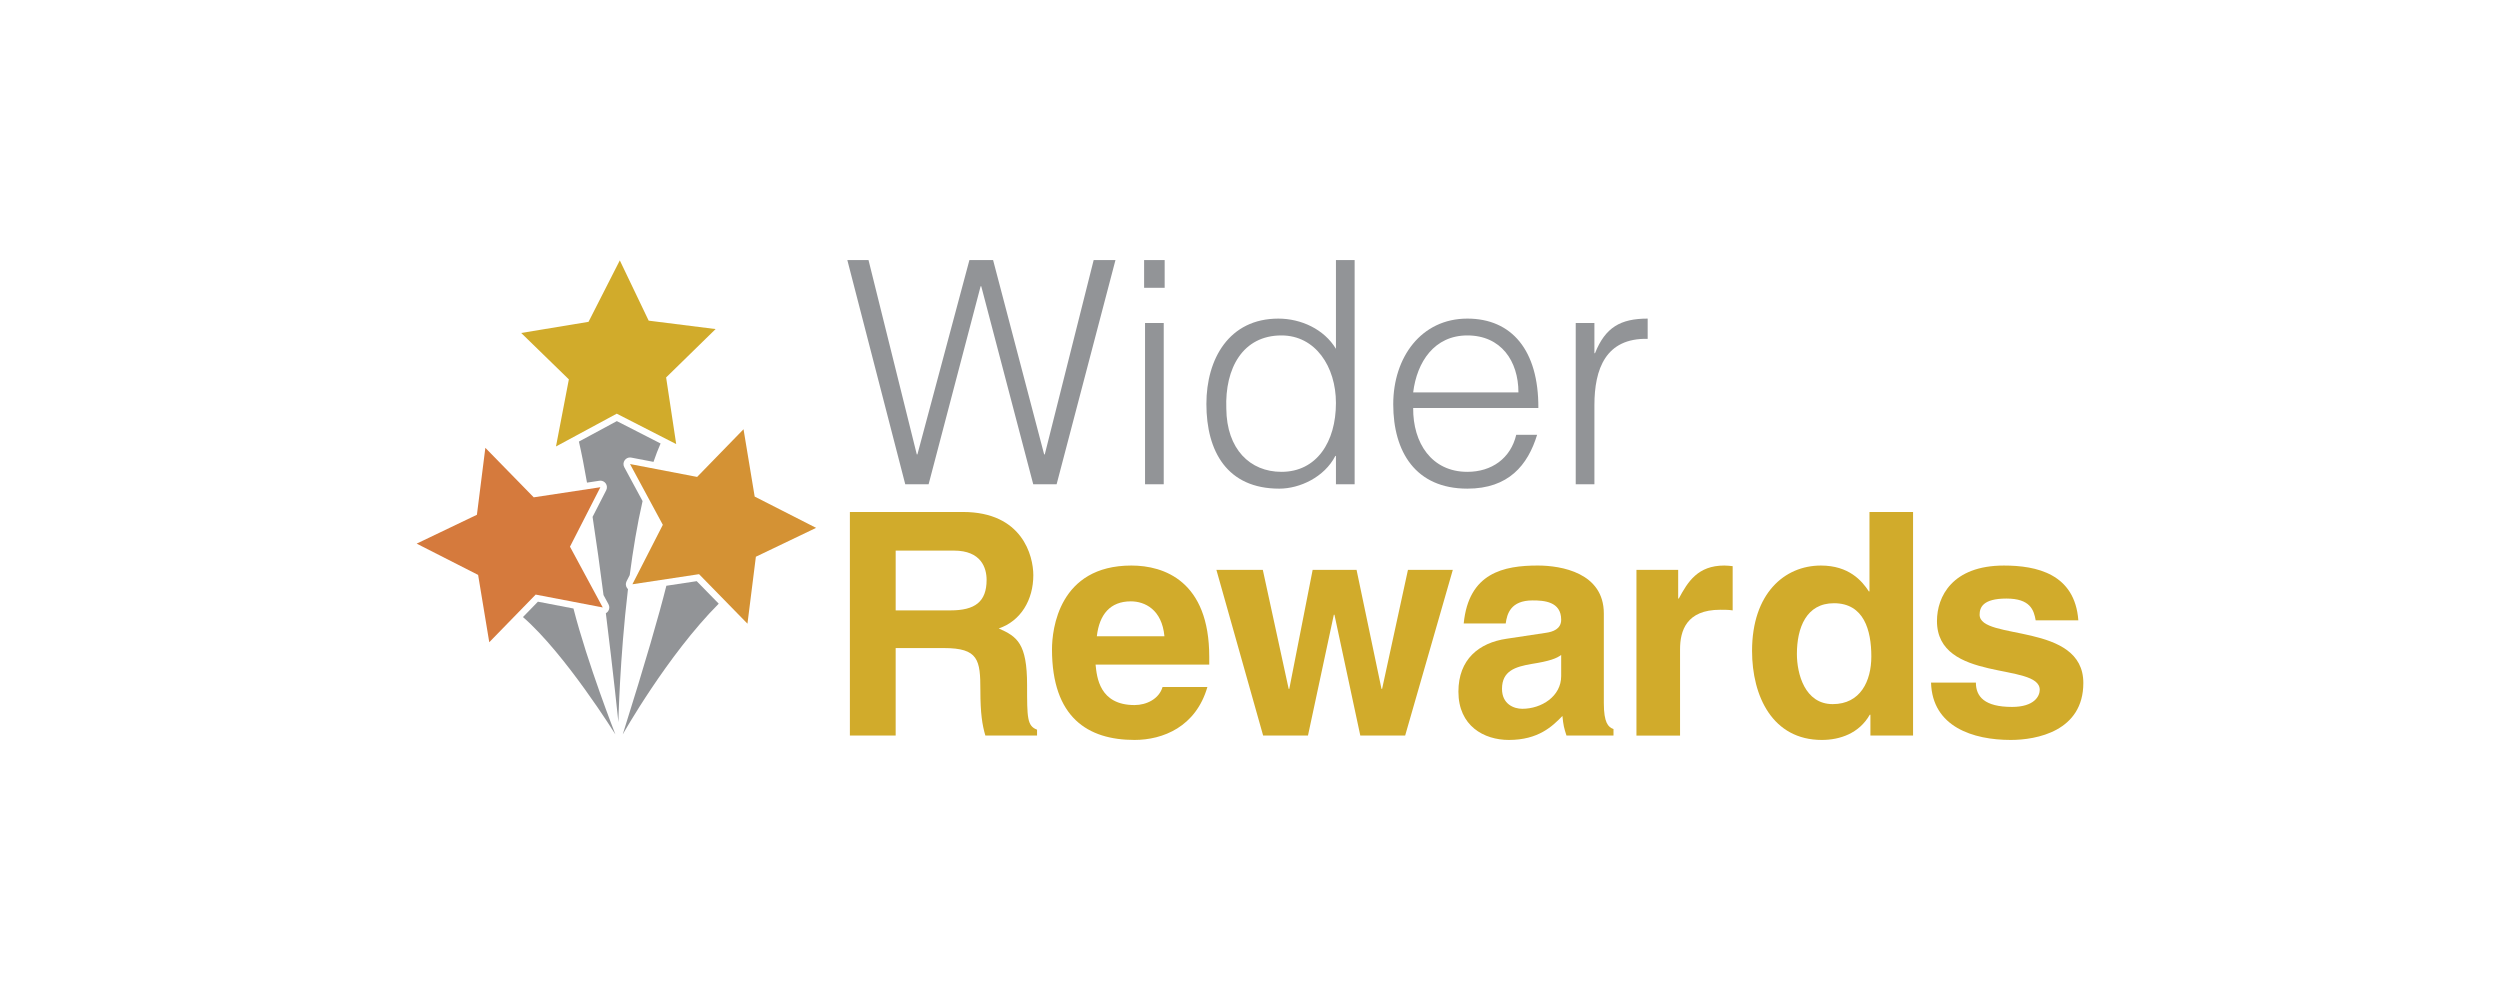 <?xml version="1.0" encoding="utf-8"?>
<!DOCTYPE svg PUBLIC "-//W3C//DTD SVG 1.1//EN" "http://www.w3.org/Graphics/SVG/1.1/DTD/svg11.dtd">
<svg xmlns="http://www.w3.org/2000/svg" width="250" height="100" viewBox="0 0 300 150">
    <path fill="#929497" d="M48.52,91.277l-5.334-1.025l-2.242,2.307c6.323,5.483,13.863,17.601,13.863,17.601 S50.639,99.553,48.52,91.277z"/>
    <path fill="#929497" d="M67.007,87.175l-4.553,0.688c-1.111,4.43-3.082,11.292-6.543,22.296c0,0,6.684-11.865,14.399-19.607 L67.007,87.175z"/>
    <polyline fill="#D57A3D" points="35.302,67.175 42.559,74.6 52.557,73.084 47.996,82.002 52.912,91.118 42.851,89.187 35.889,96.335 34.218,86.237 25,81.545 34.037,77.215 35.302,67.175"/>
    <path fill="#929497" d="M56.561,88.216c-0.215-0.299-0.244-0.696-0.076-1.023l0.475-0.93c0.49-3.756,1.118-7.581,1.926-11.099 l-2.746-5.089c-0.182-0.336-0.152-0.744,0.073-1.05c0.186-0.258,0.484-0.404,0.792-0.404c0.063,0,0.123,0.007,0.187,0.019 l3.333,0.64c0.333-0.977,0.688-1.903,1.063-2.758l-6.563-3.355l-5.688,3.069c0.403,1.753,0.812,3.848,1.213,6.157l1.86-0.281 c0.049-0.009,0.098-0.012,0.146-0.012c0.314,0,0.612,0.149,0.801,0.408c0.215,0.3,0.244,0.695,0.077,1.025l-2.046,3.998 c0.582,3.792,1.142,7.847,1.641,11.729l0.75,1.388c0.182,0.337,0.153,0.744-0.071,1.052c-0.089,0.12-0.203,0.213-0.33,0.285 c1.118,8.948,1.882,16.341,1.882,16.341s0.191-9.445,1.438-19.961C56.65,88.318,56.602,88.271,56.561,88.216z"/>
    <polygon fill="#D1AB2B" points="62.418,56.616 63.93,66.614 55.011,62.051 45.897,66.971 47.829,56.907 40.678,49.946 50.779,48.274 55.471,39.058 59.801,48.098 69.842,49.36"/>
    <polyline fill="#D49234" points="74.029,64.387 75.702,74.487 84.917,79.18 75.882,83.509 74.618,93.552 67.358,86.125 57.361,87.64 61.924,78.723 57.004,69.606 67.069,71.538 74.029,64.387"/>
    <g>
        <path fill="#929497" d="M119.123,68.159h0.093l7.334-29.15h3.27l-8.829,33.635h-3.505l-7.8-29.709h-0.093l-7.803,29.709h-3.501 l-8.69-33.635h3.177l7.242,29.15h0.093l7.801-29.15h3.551L119.123,68.159z"/>
        <path fill="#929497" d="M134.116,43.167v-4.158h3.084v4.158H134.116z M134.256,72.644V48.447h2.804v24.196H134.256z"/>
        <path fill="#929497" d="M162.891,39.009h2.804v33.635h-2.804v-4.25h-0.094c-1.635,3.177-5.325,4.904-8.408,4.904 c-7.8,0-10.93-5.559-10.93-12.705c0-6.774,3.41-12.802,10.79-12.802c3.411,0,6.868,1.589,8.642,4.533V39.009z M154.718,50.315 c-5.794,0-8.502,4.906-8.271,10.976c0.048,6.074,3.551,9.485,8.271,9.485c5.278,0,8.173-4.485,8.173-10.324 C162.891,54.987,159.808,50.315,154.718,50.315z"/>
        <path fill="#929497" d="M174.475,61.199c-0.047,5.231,2.756,9.577,8.127,9.577c3.646,0,6.493-2.01,7.335-5.56h3.132 c-1.402,4.578-4.298,8.081-10.467,8.081c-7.753,0-11.116-5.513-11.116-12.66c0-7.054,4.206-12.847,11.116-12.847 c6.634,0,10.699,4.719,10.652,13.408H174.475z M190.265,58.864c0-4.719-2.616-8.549-7.663-8.549c-4.949,0-7.566,3.97-8.127,8.549 H190.265z"/>
        <path fill="#929497" d="M201.661,72.644h-2.802V48.447h2.802v4.529h0.094c1.543-3.877,3.832-5.186,7.896-5.186v3.037 c-6.308-0.14-7.989,4.531-7.989,9.95V72.644z"/>
    </g>
    <g>
        <path fill="#D1AB2B" d="M89.983,76.797h16.957c8.923,0,10.558,6.587,10.558,9.482c0,3.689-1.869,6.867-5.186,7.988 c2.757,1.214,4.251,2.243,4.251,8.501c0,4.905,0,6.12,1.495,6.682v0.885h-7.754c-0.466-1.585-0.747-3.315-0.747-6.772 c0-4.576-0.279-6.353-5.467-6.353h-7.24v13.125h-6.867V76.797z M105.074,91.558c3.644,0,5.417-1.262,5.417-4.577 c0-1.775-0.793-4.391-4.904-4.391h-8.736v8.968H105.074z"/>
        <path fill="#D1AB2B" d="M143.609,103.049c-1.728,5.979-6.679,7.942-10.93,7.942c-7.008,0-12.38-3.364-12.38-13.594 c0-2.99,1.028-12.566,11.91-12.566c4.906,0,11.679,2.337,11.679,13.688v1.167h-17.051c0.188,1.87,0.563,6.073,5.842,6.073 c1.821,0,3.688-0.935,4.205-2.71H143.609z M137.165,95.437c-0.376-4.019-2.944-5.234-5.046-5.234 c-3.084,0-4.719,1.964-5.093,5.234H137.165z"/>
        <path fill="#D1AB2B" d="M173.273,110.335h-6.727l-3.878-18.123h-0.093l-3.879,18.123h-6.725l-7.01-24.85h6.962l3.877,17.843h0.094 l3.503-17.843h6.588l3.738,17.843h0.093l3.876-17.843h6.728L173.273,110.335z"/>
        <path fill="#D1AB2B" d="M203.075,105.479c0,2.942,0.656,3.597,1.449,3.877v0.979h-7.053c-0.375-1.165-0.468-1.539-0.607-2.94 c-1.496,1.541-3.598,3.597-8.035,3.597c-3.737,0-7.567-2.103-7.567-7.241c0-4.858,3.083-7.334,7.238-7.941l5.887-0.887 c1.027-0.142,2.29-0.56,2.29-1.963c0-2.757-2.617-2.896-4.297-2.896c-3.271,0-3.831,2.009-4.021,3.455h-6.302 c0.747-7.613,6.024-8.688,11.116-8.688c3.504,0,9.902,1.074,9.902,7.195V105.479z M196.677,98.237 c-0.654,0.515-1.729,0.935-4.438,1.355c-2.429,0.42-4.439,1.027-4.439,3.735c0,2.29,1.776,2.992,3.039,2.992 c2.895,0,5.838-1.869,5.838-4.906V98.237z"/>
        <path fill="#D1AB2B" d="M207.966,85.485h6.26v4.298h0.094c1.356-2.524,2.85-4.952,6.82-4.952c0.42,0,0.841,0.047,1.26,0.094v6.633 c-0.56-0.093-1.26-0.093-1.866-0.093c-5.093,0-6.026,3.176-6.026,5.933v12.938h-6.541V85.485z"/>
        <path fill="#D1AB2B" d="M249.459,110.335h-6.396v-3.128h-0.097c-1.587,2.803-4.482,3.784-7.193,3.784 c-7.38,0-10.464-6.54-10.464-13.359c0-8.597,4.858-12.801,10.325-12.801c4.202,0,6.166,2.29,7.194,3.877h0.093V76.797h6.538 V110.335z M237.408,105.618c4.158,0,5.792-3.455,5.792-7.146c0-3.97-1.121-7.988-5.606-7.988c-4.155,0-5.559,3.691-5.559,7.614 C232.035,101.042,233.204,105.618,237.408,105.618z"/>
        <path fill="#D1AB2B" d="M267.853,93.052c-0.278-1.587-0.841-3.269-4.392-3.269s-4.018,1.354-4.018,2.429 c0,3.924,15.557,1.074,15.557,10.231c0,7.239-7.008,8.548-10.885,8.548c-5.652,0-11.771-1.963-11.959-8.597h6.727 c0,2.103,1.307,3.644,5.418,3.644c3.364,0,4.158-1.634,4.158-2.566c0-4.158-15.414-1.028-15.414-10.325 c0-3.645,2.288-8.315,10.042-8.315c4.859,0,10.652,1.216,11.163,8.221H267.853z"/>
    </g>
</svg>
